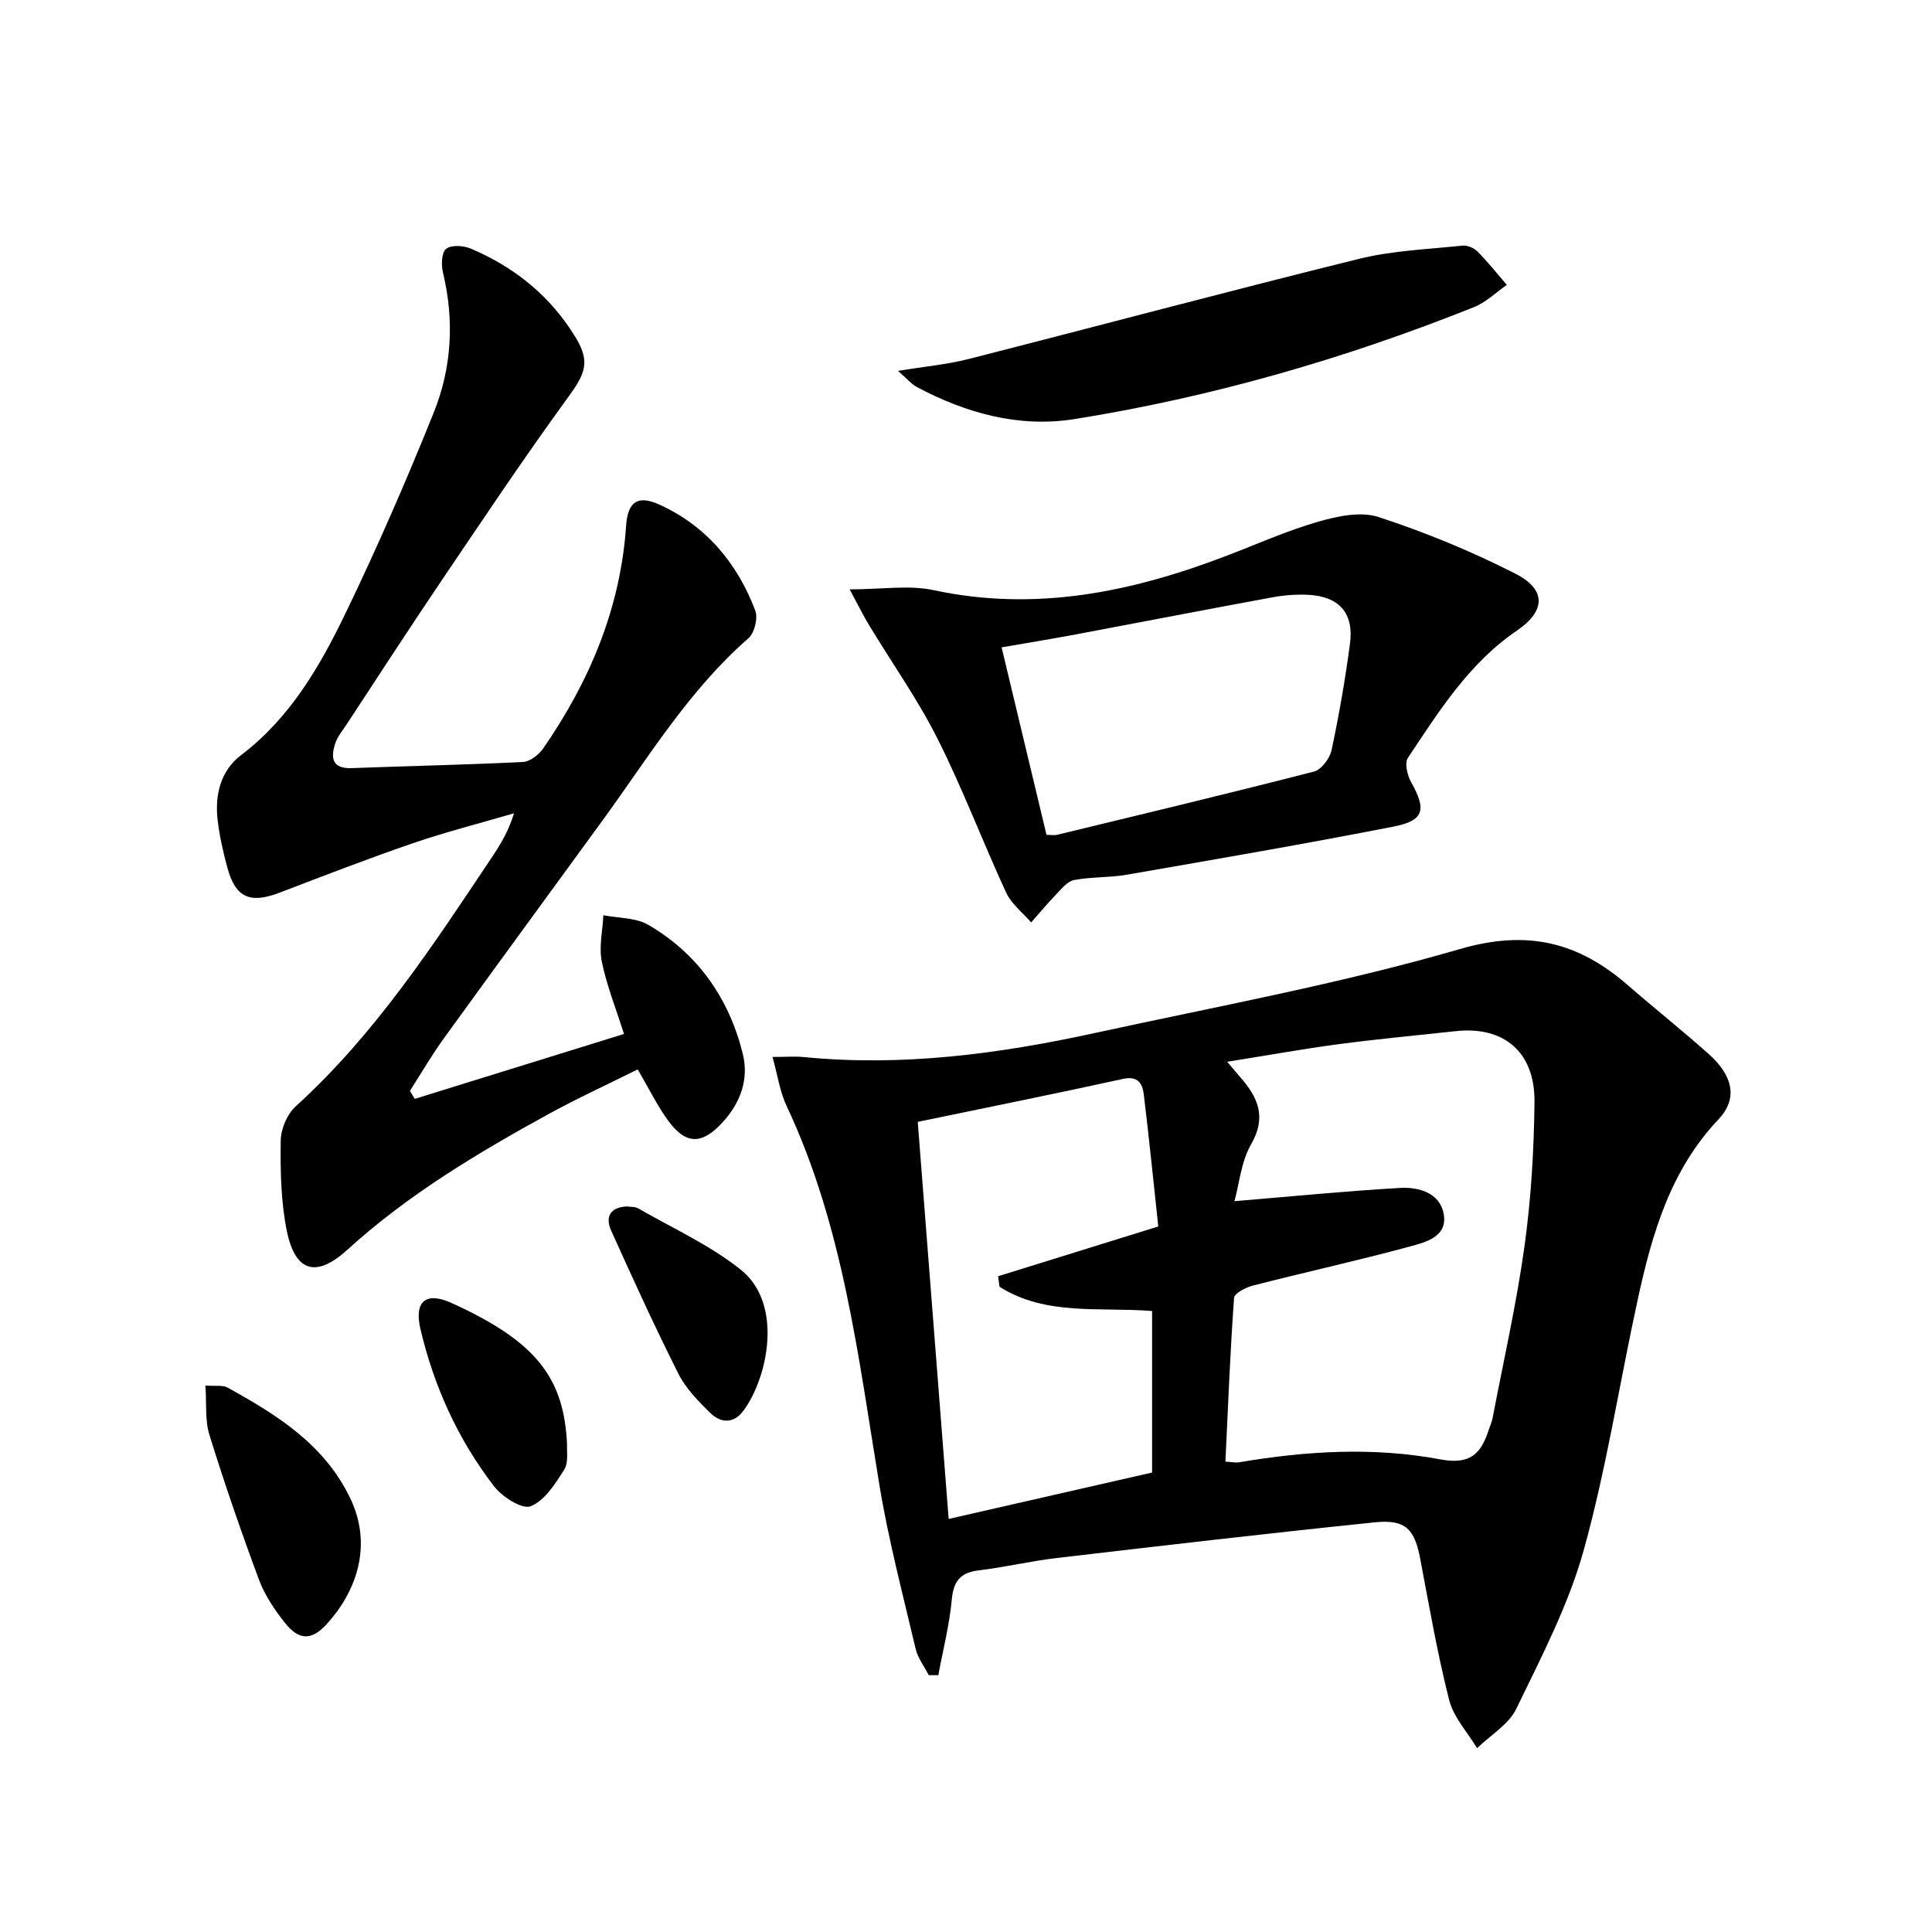 <svg enable-background="new 0 0 400 400" viewBox="0 0 400 400" xmlns="http://www.w3.org/2000/svg"><path d="m159.94 218.83c2.89 0 4.69-.15 6.46.02 20.41 2.02 40.44-.65 60.3-4.98 25.26-5.51 50.78-10.18 75.56-17.38 14.06-4.09 24.57-1.4 34.81 7.52 5.52 4.8 11.26 9.36 16.72 14.23 5.04 4.5 6.04 9.24 2.01 13.5-9.97 10.53-13.75 23.67-16.7 37.2-3.79 17.34-6.47 34.96-11.21 52.02-3.16 11.37-8.78 22.12-13.96 32.83-1.58 3.26-5.35 5.46-8.12 8.15-1.98-3.3-4.86-6.38-5.77-9.95-2.45-9.63-4.14-19.45-5.99-29.22-1.17-6.18-3.03-8.24-9.39-7.59-21.95 2.26-43.87 4.81-65.79 7.38-5.42.63-10.77 1.91-16.19 2.56-3.8.46-5.26 2.17-5.62 6.03-.49 5.27-1.82 10.45-2.79 15.68-.66 0-1.32 0-1.98 0-.93-1.82-2.27-3.54-2.72-5.47-2.65-11.27-5.62-22.5-7.5-33.91-4.4-26.67-7.5-53.59-19.21-78.47-1.38-2.88-1.82-6.18-2.92-10.15zm95.64 29.86c12.14-1.01 23.17-2.1 34.24-2.74 3.9-.23 8.28 1 9.08 5.37.88 4.77-3.8 5.89-7.13 6.79-10.72 2.9-21.57 5.29-32.32 8.04-1.49.38-3.88 1.59-3.95 2.56-.81 11.24-1.25 22.5-1.79 33.9 1.52.09 2.18.26 2.79.15 13.88-2.36 27.89-3.21 41.71-.61 6.23 1.17 8.44-1.22 10.02-6.13.25-.79.63-1.55.78-2.35 2.27-11.87 4.96-23.69 6.62-35.65 1.37-9.85 1.96-19.87 2.07-29.83.12-10.39-6.35-15.79-16.32-14.7-8.09.88-16.19 1.63-24.26 2.7-7.5 1-14.96 2.35-23.04 3.64 1.26 1.48 1.98 2.36 2.73 3.22 3.65 4.16 5.47 8.24 2.21 13.88-2.04 3.54-2.42 8.05-3.44 11.76zm-65.57-16.42c2.14 27.45 4.23 54.36 6.4 82.21 14.43-3.29 28.36-6.47 42.12-9.61 0-11.61 0-22.36 0-33.44-10.85-.86-22.02 1.06-31.6-5.03-.09-.72-.19-1.44-.28-2.17 10.63-3.3 21.27-6.6 33.16-10.3-.97-9-1.89-18.18-3-27.34-.27-2.23-1.18-3.9-4.32-3.21-13.92 3.06-27.89 5.86-42.48 8.89z"/><path d="m85.87 227.51c14.32-4.44 28.64-8.88 43.32-13.44-1.68-5.32-3.6-10.08-4.6-15.02-.61-3.04.18-6.37.33-9.56 3.14.62 6.72.48 9.33 2 10.24 5.99 16.66 15.16 19.52 26.62 1.33 5.34-.44 10.17-4.16 14.25-4.27 4.67-7.62 4.69-11.31-.39-2.23-3.07-3.91-6.54-6.27-10.56-6.06 3.02-12.34 5.89-18.38 9.2-14.75 8.1-29.16 16.7-41.71 28.12-6.45 5.87-10.79 4.65-12.54-3.8-1.26-6.11-1.36-12.53-1.28-18.8.03-2.41 1.34-5.48 3.12-7.09 16.46-14.95 28.45-33.37 40.66-51.64 1.74-2.6 3.36-5.28 4.53-9.02-7.02 2.06-14.12 3.86-21.03 6.23-9.25 3.17-18.38 6.72-27.52 10.21-6.14 2.34-9.12 1.04-10.81-5.2-.87-3.2-1.61-6.47-2-9.75-.63-5.23.57-10.28 4.83-13.52 10.19-7.73 16.34-18.41 21.69-29.49 6.56-13.6 12.6-27.47 18.23-41.49 3.72-9.26 4.27-19.07 1.89-28.94-.38-1.57-.3-4.15.65-4.91 1.06-.85 3.58-.69 5.08-.06 9.13 3.85 16.57 9.89 21.74 18.41 3.11 5.14 1.95 7.56-1.63 12.47-9.09 12.49-17.68 25.36-26.33 38.16-6.61 9.78-13.03 19.7-19.52 29.57-.82 1.25-1.84 2.46-2.29 3.84-.97 2.97-.7 5.28 3.43 5.12 11.81-.45 23.62-.68 35.42-1.27 1.47-.07 3.29-1.49 4.2-2.8 9.62-13.9 16-29.03 17.17-46.11.34-4.95 2.38-6.42 6.86-4.39 9.71 4.41 16.15 12.11 19.88 21.95.59 1.56-.16 4.64-1.41 5.73-12.34 10.78-20.72 24.68-30.2 37.71-10.97 15.07-22 30.1-32.92 45.21-2.51 3.47-4.66 7.19-6.97 10.8.33.54.66 1.1 1 1.65z"/><path d="m175.91 122.02c6.78 0 12.29-.93 17.37.16 21.06 4.53 40.94.42 60.5-7.05 6.35-2.42 12.6-5.23 19.11-7.11 3.98-1.15 8.81-2.19 12.51-.98 9.71 3.18 19.27 7.1 28.36 11.74 6.43 3.28 6.27 7.72.3 11.78-9.94 6.76-16.11 16.68-22.57 26.34-.73 1.09-.11 3.66.7 5.09 3.16 5.65 2.7 7.9-3.7 9.15-18.36 3.6-36.81 6.76-55.25 9.97-3.59.62-7.33.41-10.89 1.1-1.4.27-2.63 1.88-3.76 3.05-1.78 1.83-3.4 3.81-5.1 5.72-1.76-2.04-4.09-3.83-5.18-6.18-4.87-10.54-8.97-21.45-14.18-31.81-4.08-8.12-9.39-15.62-14.11-23.42-1.19-1.94-2.19-3.99-4.11-7.55zm40.76 50.83c.91 0 1.6.13 2.22-.02 17.74-4.3 35.49-8.54 53.17-13.09 1.53-.39 3.26-2.73 3.63-4.44 1.55-7.29 2.83-14.65 3.81-22.04.84-6.34-2.25-9.79-8.69-10.11-2.47-.12-5 .08-7.43.53-13.55 2.49-27.07 5.12-40.6 7.66-5.14.96-10.31 1.81-15.41 2.69 3.15 13.21 6.17 25.78 9.3 38.82z"/><path d="m185.92 76.79c5.59-.92 10.15-1.33 14.53-2.44 27-6.88 53.92-14.09 80.97-20.77 6.94-1.71 14.24-1.97 21.39-2.73 1.01-.11 2.39.51 3.12 1.25 2.14 2.17 4.05 4.57 6.04 6.89-2.25 1.55-4.3 3.6-6.78 4.59-26.74 10.69-54.31 18.65-82.75 23.19-11.48 1.83-22.46-1.23-32.69-6.68-1.07-.59-1.9-1.63-3.83-3.3z"/><path d="m42.53 286.86c2.1.16 3.58-.13 4.58.42 10.23 5.66 20.04 11.74 25.4 22.91 4.8 10 1.09 19.55-4.88 26.08-3.14 3.43-5.74 3.38-8.65-.29-2.14-2.7-4.16-5.7-5.35-8.89-3.69-9.91-7.14-19.93-10.28-30.03-.93-3.01-.56-6.45-.82-10.2z"/><path d="m129.76 249.78c.75.12 1.7.02 2.37.4 7.15 4.12 14.83 7.59 21.22 12.68 8.86 7.04 5.67 22.3.57 29.21-2.04 2.76-4.71 2.58-6.88.45-2.47-2.42-5.04-5.04-6.57-8.07-4.9-9.73-9.42-19.66-13.91-29.6-1.26-2.77-.39-4.88 3.2-5.07z"/><path d="m117.41 299.22c-.11 1.18.34 3.56-.6 5.06-1.84 2.92-4.04 6.41-6.93 7.57-1.75.7-5.87-1.91-7.56-4.09-7.47-9.68-12.47-20.69-15.27-32.58-1.35-5.74 1.1-7.83 6.44-5.41 17.71 8.04 23.32 15.62 23.92 29.45z"/></svg>
